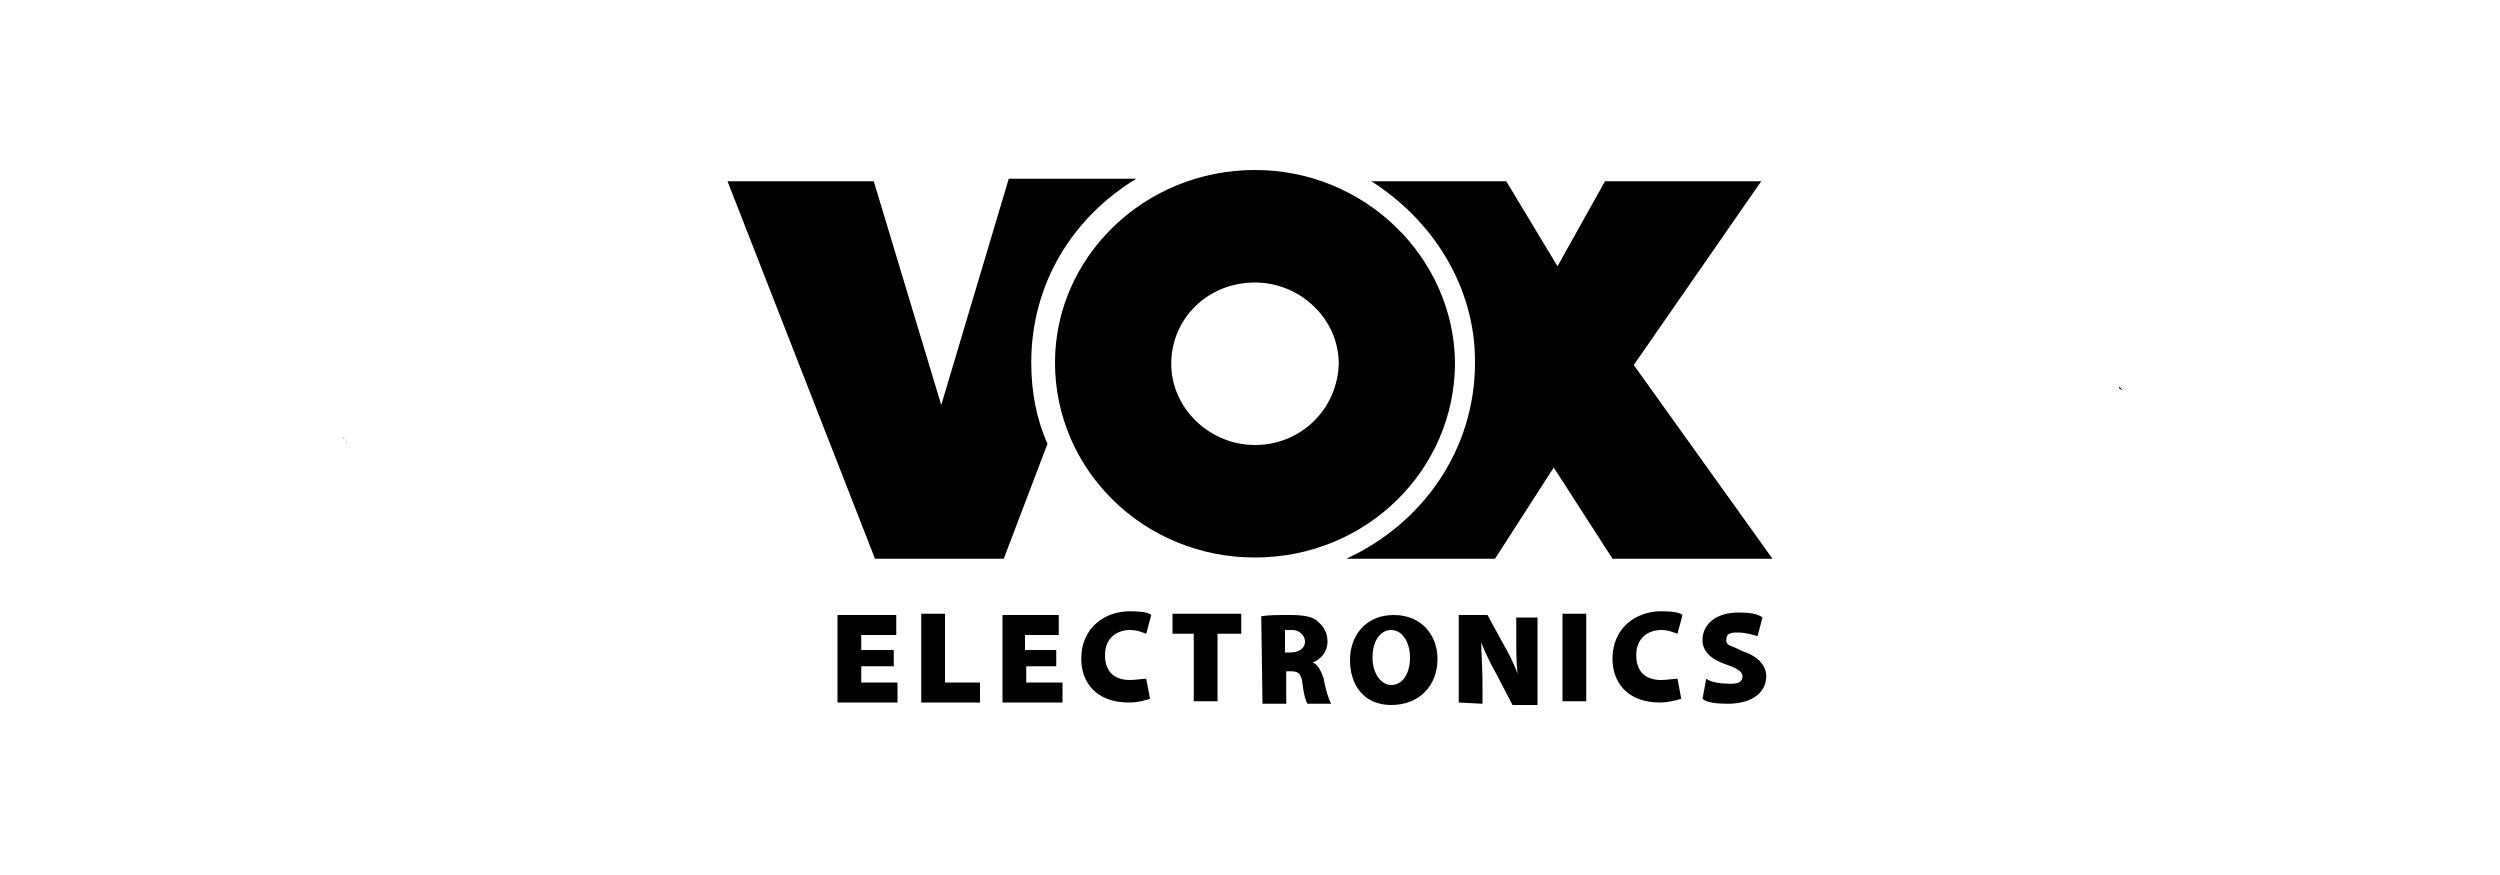<?xml version="1.0" encoding="utf-8"?>
<!-- Generator: Adobe Illustrator 23.0.1, SVG Export Plug-In . SVG Version: 6.00 Build 0)  -->
<svg version="1.1" id="Layer_1" xmlns="http://www.w3.org/2000/svg" xmlns:xlink="http://www.w3.org/1999/xlink" x="0px" y="0px"
	 viewBox="0 0 200 70" style="enable-background:new 0 0 200 70;" xml:space="preserve">
<g id="XMLID_62_">
	<g>
		<g>
			<path d="M100,35"/>
		</g>
		<g>
			<path d="M31.7,33.3"/>
		</g>
	</g>
</g>
<g id="XMLID_34_">
	<g>
		<g>
			<path d="M100,35"/>
			<path id="XMLID_36_" d="M123.8,35.7c-0.7,1-1.5,2.2-2.2,3.3 M172.7,34.3c-0.1-0.1-0.3-0.3-0.4-0.4 M169.8,31.2
				c-0.1,0-0.3-0.1-0.3-0.3 M27.8,35.6c-0.1-0.3-0.3-0.4-0.4-0.7"/>
		</g>
	</g>
</g>
<path id="XMLID_1_" d="M130.7,29.2l10.2-14.7h-12.5l-3.8,6.8l-4.1-6.8h-10.8c4.9,3.1,8.3,8.4,8.3,14.4l0,0l0,0V29
	c0,7-4.2,12.9-10.3,15.7h11.9l4.7-7.3l4.7,7.3h12.8L130.7,29.2z M75.3,32.4l-5.4-17.9H58.2L70,44.7h10.3l3.5-9.2
	c-0.9-2-1.3-4.2-1.3-6.5c0-6.3,3.3-11.6,8.4-14.7H80.7L75.3,32.4z M100.4,35.6c-3.6,0-6.7-2.9-6.7-6.5s2.9-6.5,6.7-6.5
	c3.6,0,6.7,2.9,6.7,6.5C107,32.7,104.1,35.6,100.4,35.6 M100.4,13.6c-8.9,0-16,7-16,15.4c0,8.6,7.1,15.6,16,15.6s16-7,16-15.6
	C116.3,20.6,109.2,13.6,100.4,13.6 M71.5,53.3h-2.6v1.3h2.9v1.6H67v-7h4.7v1.6h-2.8V52h2.6L71.5,53.3L71.5,53.3z M73.7,49.1h1.9v5.5
	h2.8v1.6h-4.7V49.1z M84.6,53.3h-2.5v1.3H85v1.6h-4.8v-7h4.5v1.6H82V52h2.5v1.3H84.6z M92,55.9c-0.3,0.1-0.9,0.3-1.7,0.3
	c-2.6,0-3.8-1.6-3.8-3.5c0-2.5,1.9-3.8,3.9-3.8c0.9,0,1.5,0.1,1.7,0.3l-0.4,1.5c-0.3-0.1-0.7-0.3-1.3-0.3c-1,0-2,0.6-2,2
	c0,1.3,0.7,2,2,2c0.4,0,1-0.1,1.3-0.1L92,55.9z M95.5,50.7h-1.7v-1.6h5.5v1.6h-1.9v5.4h-1.9C95.5,56.1,95.5,50.7,95.5,50.7z
	 M102.8,52.2h0.4c0.7,0,1.2-0.3,1.2-0.9c0-0.4-0.4-0.9-1-0.9c-0.3,0-0.6,0-0.6,0S102.8,52.2,102.8,52.2z M100.9,49.3
	c0.6-0.1,1.3-0.1,2.3-0.1s1.9,0.1,2.3,0.6c0.4,0.3,0.7,0.9,0.7,1.5c0,0.9-0.6,1.5-1.2,1.7l0,0c0.4,0.1,0.7,0.7,0.9,1.3
	c0.1,0.7,0.4,1.7,0.6,2h-1.9c-0.1-0.1-0.3-0.7-0.4-1.6c-0.1-0.9-0.4-1-1-1h-0.3v2.6H101L100.9,49.3L100.9,49.3z M111.3,54.8
	c0.9,0,1.5-0.9,1.5-2.2c0-1.2-0.6-2.2-1.5-2.2c-0.9,0-1.5,0.9-1.5,2.2S110.5,54.8,111.3,54.8L111.3,54.8z M111.3,56.4
	c-2.2,0-3.3-1.6-3.3-3.6s1.3-3.6,3.5-3.6c2.3,0,3.5,1.7,3.5,3.5C115,54.9,113.5,56.4,111.3,56.4L111.3,56.4z M116.7,56.2v-7h2.3
	l1.2,2.2c0.4,0.7,0.9,1.6,1.2,2.5l0,0c-0.1-0.9-0.1-1.9-0.1-2.9v-1.6h1.7v7h-2l-1.3-2.5c-0.4-0.7-0.9-1.7-1.2-2.5l0,0
	c0,0.9,0.1,2,0.1,3.2v1.7L116.7,56.2L116.7,56.2z M125,49.1h1.9v7H125V49.1z M134.5,55.9c-0.3,0.1-1,0.3-1.7,0.3
	c-2.6,0-3.8-1.6-3.8-3.5c0-2.5,1.9-3.8,3.9-3.8c0.9,0,1.5,0.1,1.7,0.3l-0.4,1.5c-0.3-0.1-0.7-0.3-1.3-0.3c-1,0-2,0.6-2,2
	c0,1.3,0.7,2,2,2c0.4,0,1-0.1,1.3-0.1L134.5,55.9z M136.5,54.3c0.4,0.3,1.2,0.4,1.9,0.4c0.6,0,1-0.1,1-0.6c0-0.3-0.3-0.6-1.2-0.9
	c-1.2-0.4-2-1-2-2c0-1.2,1-2.2,2.9-2.2c0.9,0,1.5,0.1,1.9,0.4l-0.4,1.5c-0.3-0.1-0.9-0.3-1.6-0.3c-0.6,0-0.9,0.1-0.9,0.6
	s0.4,0.4,1.3,0.9c1.3,0.4,1.9,1.2,1.9,2c0,1.2-1,2.2-3.1,2.2c-0.9,0-1.7-0.1-2-0.4L136.5,54.3z"/>
</svg>
